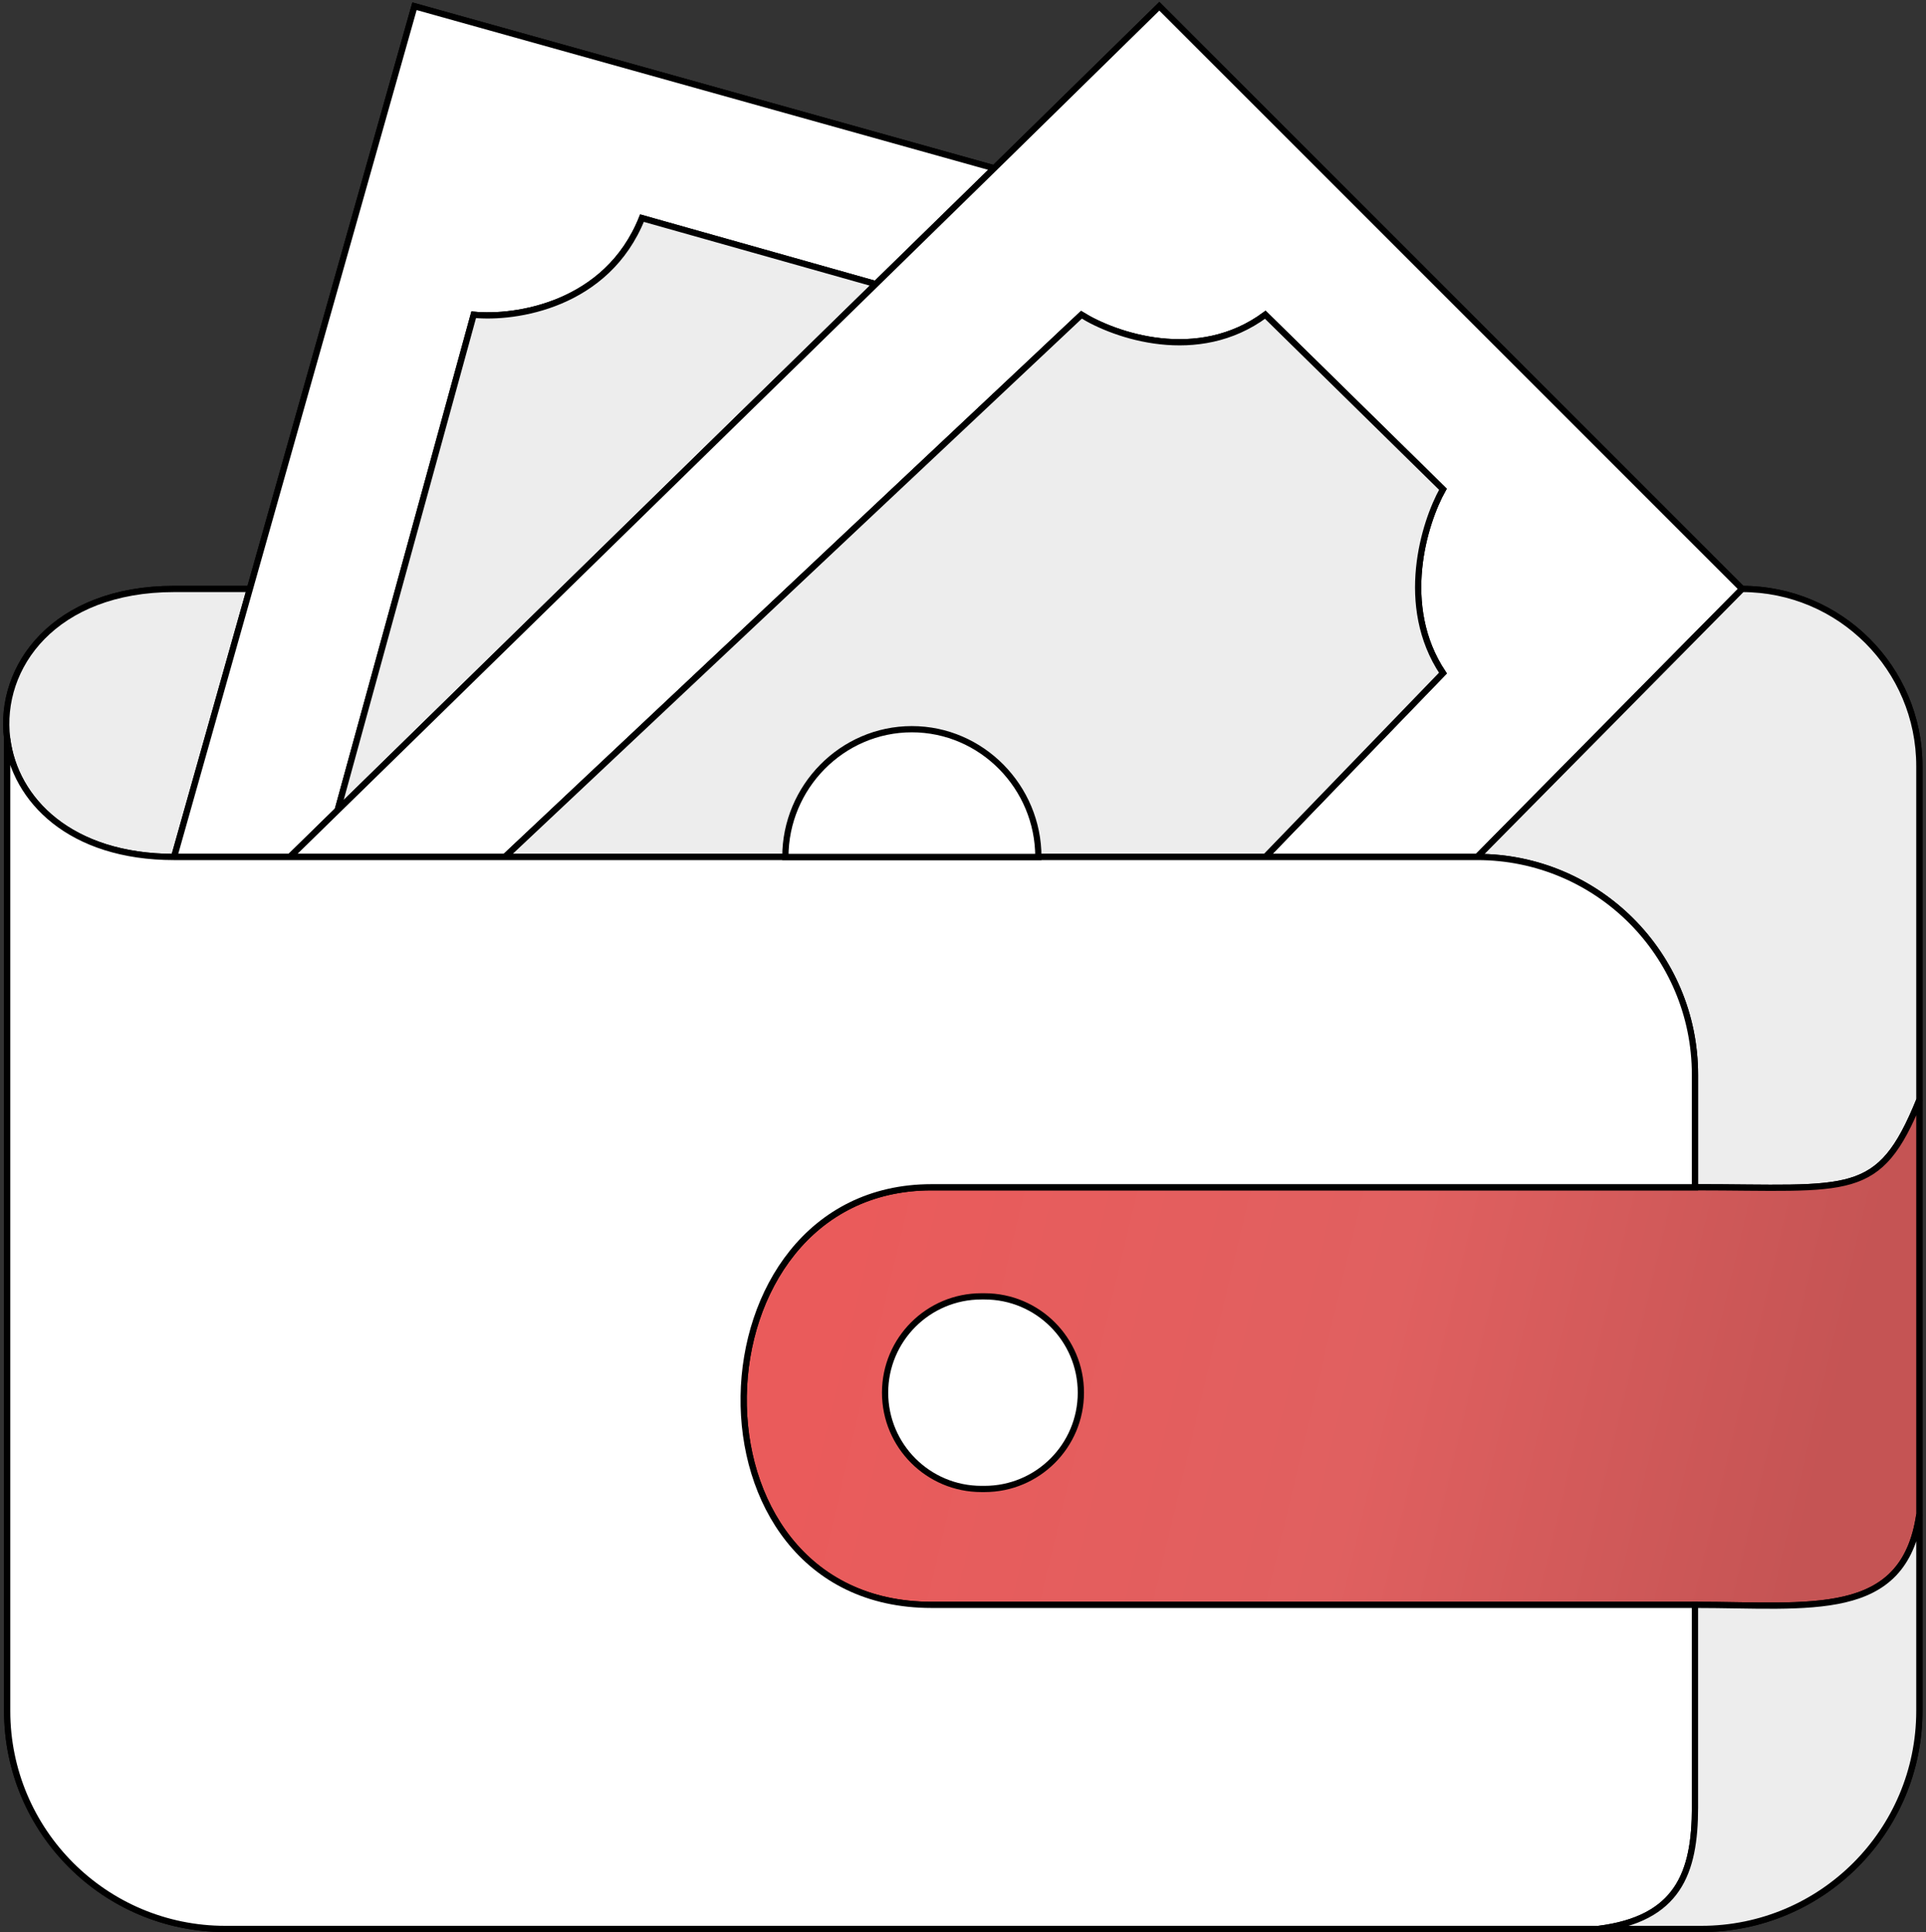<?xml version="1.0" encoding="UTF-8"?> <svg xmlns="http://www.w3.org/2000/svg" width="309" height="310" viewBox="0 0 309 310" fill="none"><rect x="0" y="0" width="309" height="310" fill="#333333" stroke="none"/> <path d="M27.935 137.5C11.258 137.5 2.378 128.355 1.148 118.5M27.935 137.5H46.5M27.935 137.5L40.084 94.5M271.935 190.5V172.435C271.935 153.141 256.294 137.5 237 137.5V137.5M271.935 190.5C296.935 190.5 301.435 192.5 307.935 176.5M271.935 190.5H149.435C110.272 190.5 108.272 257.5 149.435 257.5H271.935M307.935 176.5V122.935C307.935 107.231 295.204 94.5 279.5 94.5V94.5M307.935 176.5V243M271.935 257.5C290.435 257.5 305.435 260 307.935 243M271.935 257.5V290C271.935 300.5 269.235 307.9 256.435 309.5M307.935 243V274.5C307.935 293.83 292.265 309.5 272.935 309.5H256.435M256.435 309.5H36.148C16.818 309.5 1.148 293.83 1.148 274.5V118.5M1.148 118.5C-0.289 106.985 8.718 94.5 27.935 94.5H40.084M159.5 27L66.5 1L40.084 94.5M159.5 27L186 1L279.5 94.5M159.5 27L140.5 45.58M46.5 137.5L54.17 130M46.5 137.5H81M279.5 94.5L237 137.5M237 137.5H203M54.17 130L76 50.5C82.667 51.167 97.4 49 103 35L140.5 45.58M54.17 130L140.5 45.58M81 137.5L173.5 50.5C178.833 53.833 192.2 58.5 203 50.5L231.5 78.5C228.5 83.833 224.3 97.2 231.5 108L203 137.5M81 137.5H203" stroke="black"></path> <path d="M27.935 94.5C8.718 94.5 -0.289 106.985 1.148 118.5C2.378 128.355 11.258 137.5 27.935 137.5L40.084 94.5H27.935Z" fill="#EDEDED" stroke="black"></path> <path d="M159.499 27L66.499 1L40.082 94.5L27.934 137.5H46.498L54.168 130L75.999 50.5C82.665 51.167 97.398 49 102.999 35L140.499 45.58L159.499 27Z" fill="white" stroke="black"></path> <path d="M76 50.5L54.17 130L140.5 45.58L103 35C97.4 49 82.667 51.167 76 50.5Z" fill="#EDEDED" stroke="black"></path> <path d="M186 1L159.5 27L140.5 45.58L54.17 130L46.5 137.5H81L173.5 50.5C178.833 53.833 192.2 58.5 203 50.5L231.5 78.5C228.5 83.833 224.3 97.2 231.5 108L203 137.5H237L279.5 94.5L186 1Z" fill="white" stroke="black"></path> <path d="M173.5 50.5L81 137.5H203L231.5 108C224.3 97.2 228.5 83.833 231.5 78.5L203 50.5C192.2 58.5 178.833 53.833 173.5 50.5Z" fill="#EDEDED" stroke="black"></path> <path d="M237 137.5C256.294 137.5 271.935 153.141 271.935 172.435V190.5C296.935 190.5 301.435 192.5 307.935 176.5V122.935C307.935 107.231 295.204 94.5 279.5 94.5L237 137.5Z" fill="#EDEDED" stroke="black"></path> <path d="M307.935 176.5C301.436 192.5 296.936 190.5 271.936 190.5H149.436C110.272 190.5 108.272 257.5 149.436 257.5H271.936C290.436 257.5 305.436 260 307.935 243V176.5Z" fill="url(#paint0_linear)" stroke="black"></path> <path d="M271.935 190.5V172.435C271.935 153.141 256.294 137.5 237 137.5H203H81H46.5H27.935C11.258 137.5 2.378 128.355 1.148 118.5V274.5C1.148 293.83 16.819 309.5 36.148 309.5H256.435C269.235 307.9 271.935 300.5 271.935 290V257.5H149.435C108.272 257.5 110.272 190.5 149.435 190.5H271.935Z" fill="white" stroke="black"></path> <path d="M272.935 309.5C292.265 309.5 307.935 293.83 307.935 274.5V243C305.436 260 290.436 257.5 271.936 257.5V290C271.936 300.5 269.236 307.9 256.436 309.5H272.935Z" fill="#EDEDED" stroke="black"></path> <path d="M157.452 208H157.958C166.492 208 173.41 214.918 173.41 223.452C173.41 231.985 166.492 238.903 157.958 238.903H157.705H157.452C148.918 238.903 142 231.985 142 223.452C142 214.918 148.918 208 157.452 208Z" fill="white" stroke="black"></path> <path d="M126 137.5H166.59C166.59 126.291 157.504 117 146.295 117C135.086 117 126 126.291 126 137.5Z" fill="white" stroke="black"></path> <defs> <linearGradient id="paint0_linear" x1="137.121" y1="191.382" x2="293.985" y2="228.643" gradientUnits="userSpaceOnUse"> <stop stop-color="#EA5B5B"></stop> <stop offset="0.547" stop-color="#E06060"></stop> <stop offset="1" stop-color="#C55454"></stop> </linearGradient> </defs> </svg> 